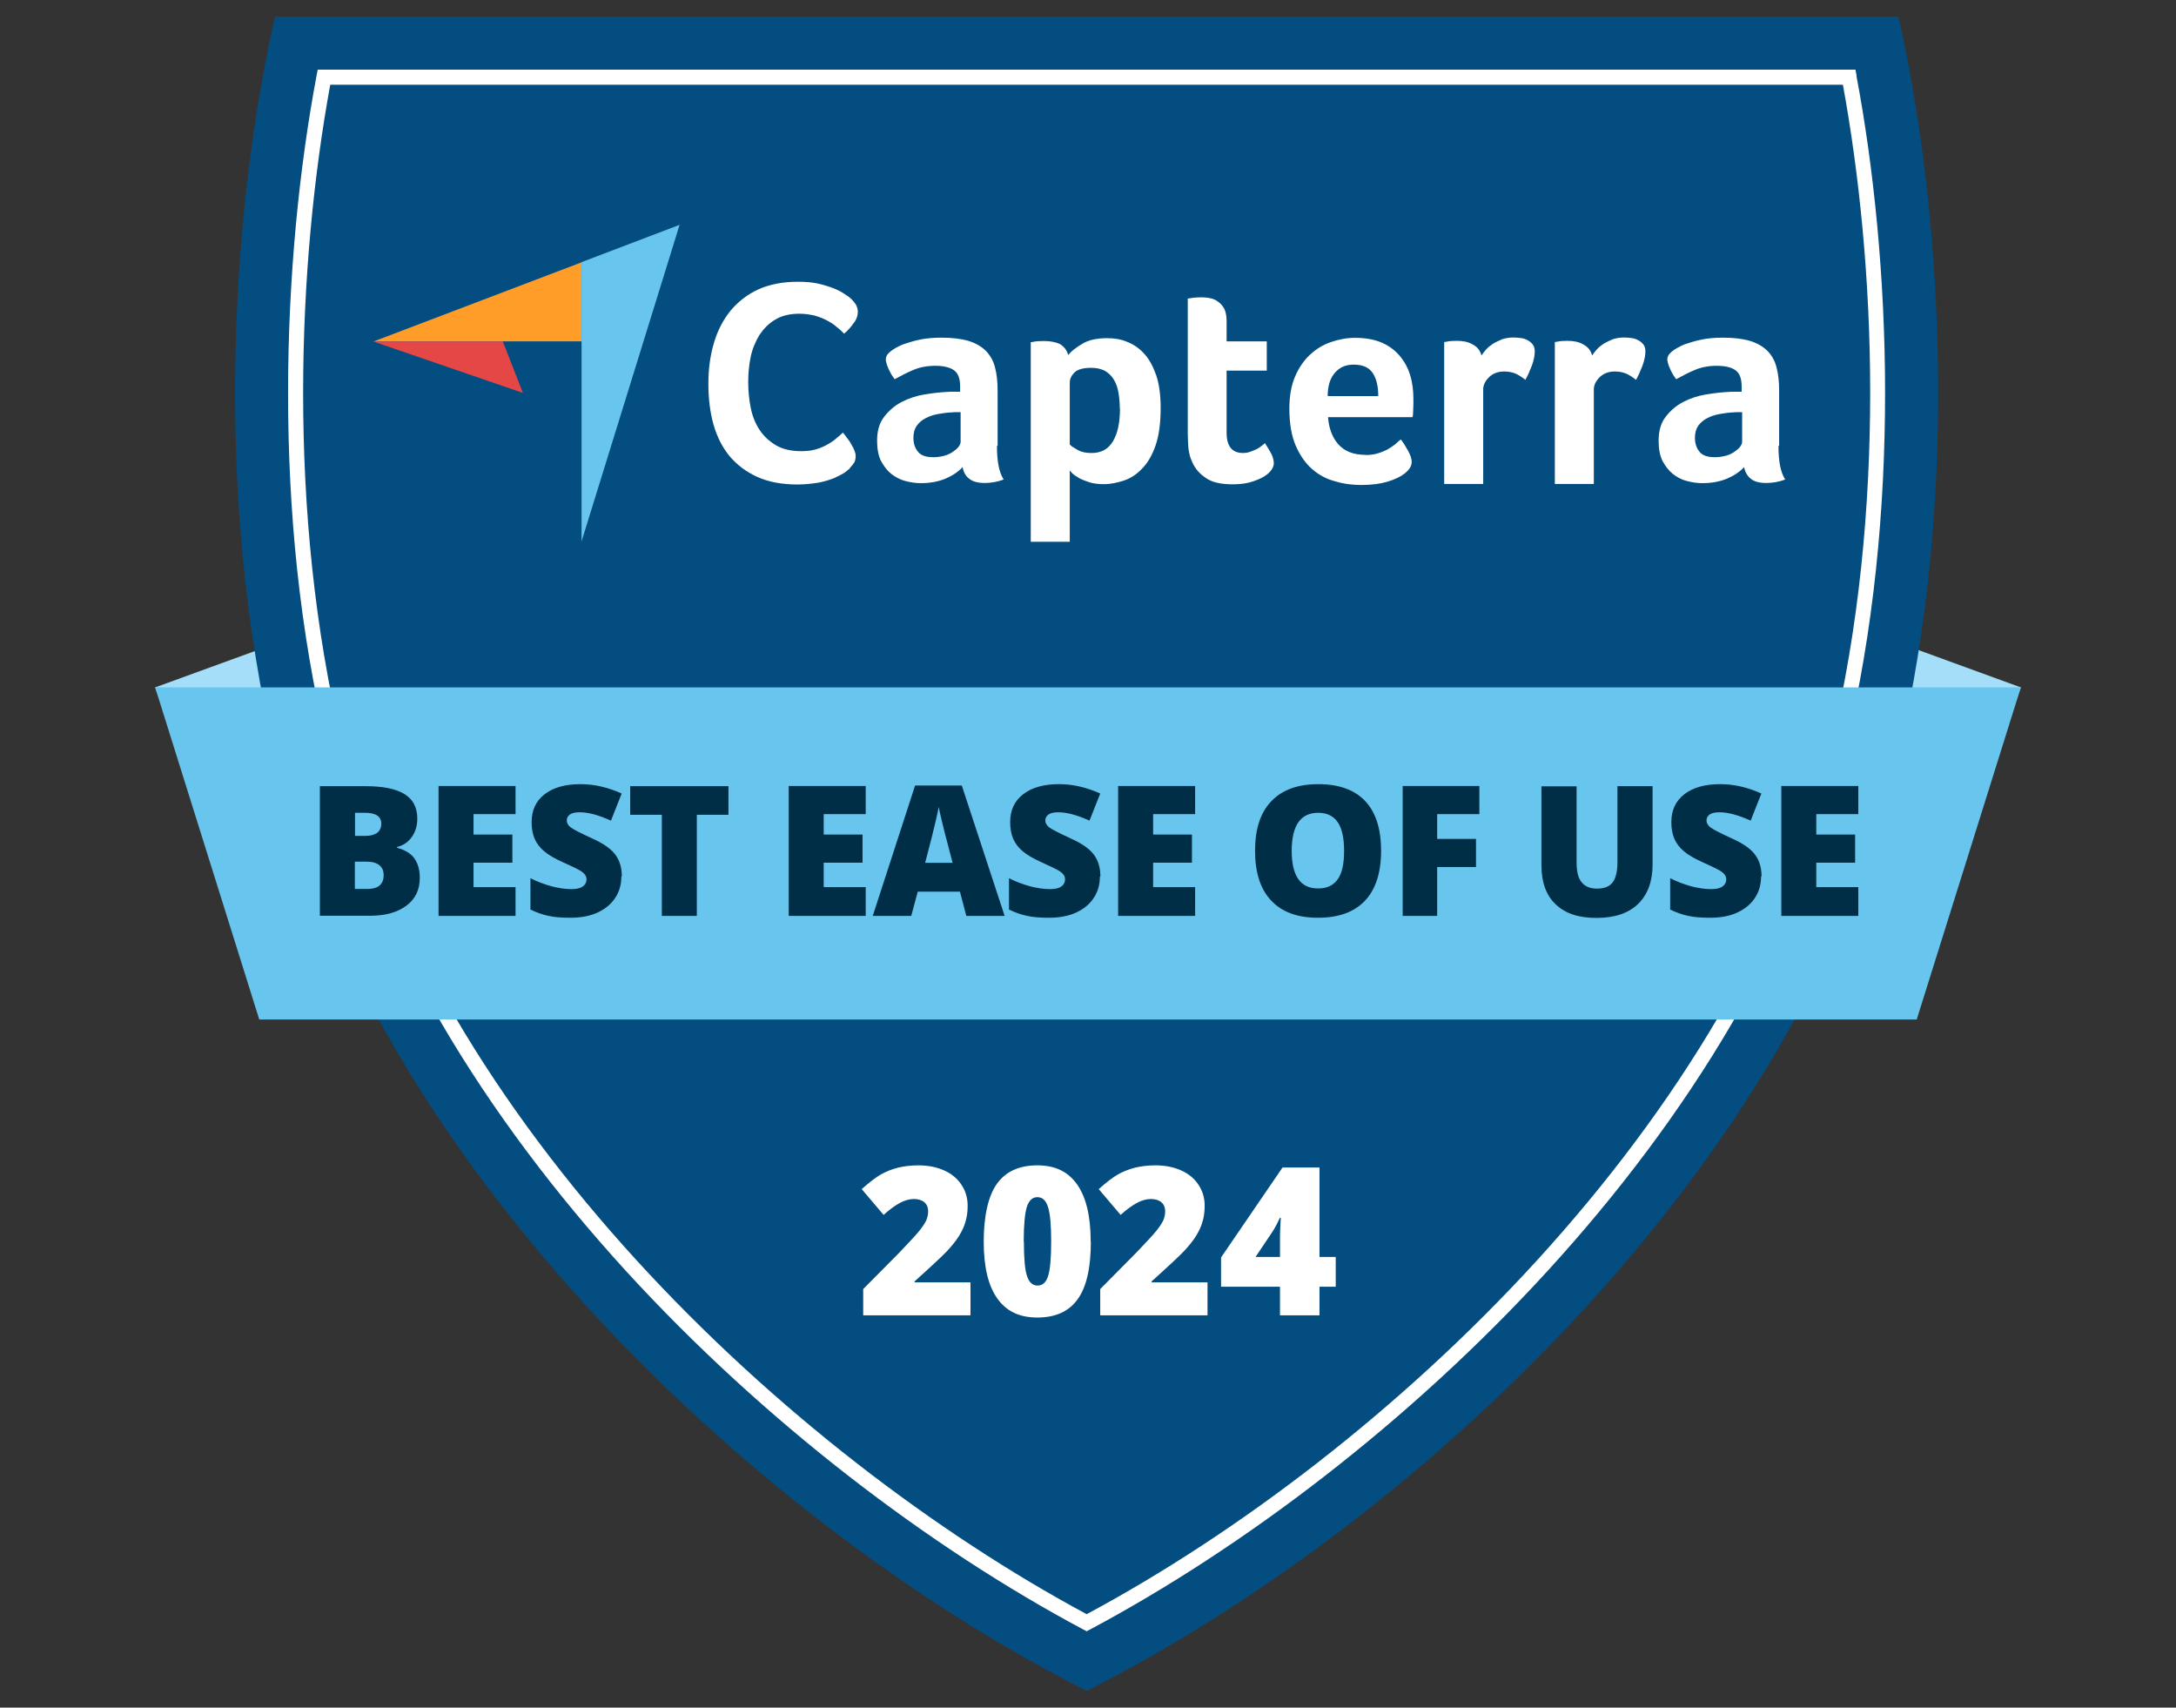 <?xml version="1.0" encoding="UTF-8"?>
<svg id="Layer_1" xmlns="http://www.w3.org/2000/svg" version="1.1" viewBox="0 0 130 102">
  <rect x="0" y="0" width="130" height="102" fill="#333333" stroke="none"/>
  <!-- Generator: Adobe Illustrator 29.2.1, SVG Export Plug-In . SVG Version: 2.1.0 Build 116)  -->
  <defs>
    <style>
      .st0 {
        fill: #e54747;
      }

      .st1 {
        fill: #fff;
      }

      .st2 {
        fill: #044d80;
      }

      .st3 {
        fill: #002e47;
      }

      .st4 {
        fill: #a4def9;
      }

      .st5 {
        fill: #ff9d28;
      }

      .st6 {
        fill: #68c5ed;
      }
    </style>
  </defs>
  <path class="st4" d="M20.47,48.18l-7.21,4.09-3.99-11.21,11.2-4.08v11.2Z"/>
  <path class="st4" d="M109.54,48.18l7.21,4.09,3.98-11.21-11.19-4.08v11.2Z"/>
  <path class="st2" d="M113.34,45.38c-5.85,24.33-28.93,45.78-48.42,55.62-19.47-9.83-42.57-31.28-48.42-55.62-3.92-16.29-2.54-33.58-.07-44.38h96.99c2.45,10.8,3.83,28.1-.08,44.38h0Z"/>
  <path class="st1" d="M110.92,4.53l-.07-.37H18.98l-.07.37c-1.01,5.37-1.7,11.93-1.7,18.94s.67,14.16,2.36,21.18c2.74,11.39,9.48,22.12,17.79,31.23,8.32,9.1,18.22,16.58,27.35,21.45l.21.11.21-.11c9.13-4.87,19.04-12.35,27.36-21.45,8.31-9.1,15.04-19.83,17.77-31.21,1.7-7.04,2.36-14.34,2.36-21.21s-.69-13.55-1.71-18.92h0ZM109.39,44.46c-2.68,11.18-9.32,21.79-17.56,30.82-8.18,8.95-17.93,16.33-26.91,21.14-8.97-4.82-18.72-12.2-26.9-21.15-8.24-9.02-14.89-19.64-17.58-30.83-1.67-6.94-2.33-14.17-2.33-20.97s.66-13.17,1.62-18.41h90.37c.96,5.24,1.63,11.61,1.63,18.39s-.66,14.05-2.34,21h0Z"/>
  <path class="st5" d="M22.31,20.4h12.43v-4.73l-12.43,4.73Z"/>
  <path class="st6" d="M34.74,15.67v16.68l5.86-18.92-5.86,2.23Z"/>
  <path class="st2" d="M34.74,20.4h-4.7l4.7,11.95v-11.95Z"/>
  <path class="st0" d="M22.31,20.4l8.93,3.07-1.2-3.07h-7.73Z"/>
  <path class="st1" d="M50.78,27.97c-.06.06-.18.15-.33.27-.16.1-.37.2-.62.32-.25.1-.57.2-.93.27-.37.06-.8.11-1.27.11-.91,0-1.72-.15-2.38-.45-.67-.3-1.22-.72-1.67-1.25-.43-.53-.75-1.16-.96-1.9-.2-.73-.3-1.53-.3-2.42s.11-1.68.33-2.43c.22-.75.55-1.38,1-1.94.45-.53,1-.97,1.67-1.27.67-.3,1.45-.45,2.35-.45.45,0,.85.03,1.2.11.35.08.67.18.93.28.27.11.48.22.67.35.18.11.32.22.4.3.1.1.18.2.27.33.06.13.11.27.11.42,0,.23-.08.47-.25.68-.16.23-.35.45-.57.63-.13-.13-.28-.28-.47-.42-.16-.15-.37-.27-.57-.38-.22-.11-.45-.2-.72-.28-.27-.06-.57-.11-.9-.11-.58,0-1.06.11-1.45.35-.4.23-.7.55-.95.92-.23.38-.42.82-.52,1.3-.1.48-.15.99-.15,1.5s.05,1.06.15,1.55c.1.5.28.94.53,1.32.25.38.58.68.98.92.4.23.9.35,1.5.35.32,0,.62-.03.89-.11.27-.08.5-.18.7-.3.2-.11.38-.23.53-.37.15-.13.28-.23.38-.33.06.08.15.18.23.3.08.11.18.23.25.37.08.13.15.25.2.38.05.13.08.25.08.35,0,.15-.03.28-.08.38-.06.1-.16.22-.28.35"/>
  <path class="st1" d="M59.56,26.64c0,.92.13,1.58.4,2-.2.08-.4.13-.57.16-.18.03-.37.05-.55.05-.42,0-.72-.08-.93-.25-.22-.16-.35-.4-.4-.7-.25.27-.58.5-1,.68-.42.18-.92.28-1.5.28-.32,0-.62-.05-.93-.13s-.58-.23-.83-.42c-.25-.2-.45-.47-.62-.78-.16-.33-.23-.73-.23-1.2,0-.58.13-1.06.42-1.43.28-.37.63-.67,1.05-.89.42-.22.89-.37,1.37-.45.48-.08.95-.13,1.35-.15.13-.01.27-.01.4-.01h.37v-.32c0-.45-.11-.77-.35-.95-.23-.18-.62-.28-1.13-.28-.48,0-.93.08-1.32.25-.38.16-.75.35-1.11.55-.16-.2-.28-.42-.38-.65-.1-.23-.15-.42-.15-.53,0-.16.08-.32.27-.47.18-.15.42-.28.73-.42.32-.11.67-.22,1.06-.3.4-.08.82-.11,1.27-.11.62,0,1.13.06,1.57.18.43.13.78.32,1.05.58.27.27.47.6.57,1,.11.4.16.87.16,1.4v3.3h-.01ZM57.36,24.62h-.23c-.08,0-.16,0-.23.01-.28.01-.57.05-.85.1-.28.05-.53.13-.75.25-.22.11-.4.27-.53.45-.13.18-.2.42-.2.72,0,.32.08.6.27.83.18.23.48.33.93.33.22,0,.42-.03.62-.08.2-.05.37-.13.52-.23.15-.1.27-.2.35-.3.08-.11.13-.22.13-.3v-1.78h-.02Z"/>
  <path class="st1" d="M63.82,21.2c.18-.22.47-.45.85-.67.38-.23.89-.33,1.47-.33.42,0,.82.06,1.2.22.38.15.72.38,1.01.7.3.32.53.75.72,1.28.18.53.27,1.18.27,1.97,0,.9-.1,1.65-.3,2.23-.2.58-.47,1.05-.8,1.38-.32.35-.68.58-1.08.72-.4.13-.8.22-1.2.22-.33,0-.62-.03-.87-.11-.25-.08-.45-.16-.62-.25-.16-.1-.3-.18-.4-.28-.08-.1-.15-.15-.16-.18v4.26h-2.33v-11.92s.13-.01.2-.03c.06-.02.15-.02.25-.03.1,0,.2-.01.33-.01.38,0,.7.06.96.18.25.15.42.37.5.67M66.9,24.42c0-.35-.03-.67-.08-.97-.05-.3-.15-.57-.28-.78-.13-.22-.3-.38-.53-.52-.22-.11-.48-.18-.82-.18-.48,0-.82.1-1,.28-.18.18-.28.38-.28.62v3.68c.08.1.25.2.48.33.23.13.5.18.82.18.58,0,1-.23,1.28-.7.28-.47.42-1.11.42-1.95Z"/>
  <path class="st1" d="M71.14,27.4c-.08-.23-.13-.48-.15-.73-.01-.25-.03-.52-.03-.77v-8.07c.08-.01.16-.01.25-.03.08-.02.16-.02.25-.03.08,0,.18-.01.27-.01.18,0,.37.01.55.05.18.03.35.1.5.22.15.1.27.25.37.43.08.18.13.42.13.7v1.23h2.4v1.75h-2.4v3.7c0,.82.33,1.22.98,1.22.16,0,.32-.03.45-.08.15-.05.27-.11.38-.16.11-.06.22-.13.3-.2s.15-.11.18-.15c.16.25.3.48.4.67.08.18.13.37.13.53,0,.15-.06.3-.18.45-.12.15-.28.28-.5.4-.21.11-.48.22-.78.3-.3.08-.65.11-1.01.11-.72,0-1.27-.13-1.65-.42-.4-.28-.68-.65-.83-1.1"/>
  <path class="st1" d="M81.56,27.18c.28,0,.53-.03.75-.1.22-.06.42-.15.58-.23.16-.1.32-.2.45-.3.13-.11.23-.22.35-.3.13.16.28.4.43.67.15.27.22.5.22.67,0,.25-.15.48-.43.7-.23.18-.58.35-1.01.48-.43.13-.95.2-1.55.2-.53,0-1.06-.06-1.58-.22-.52-.13-.98-.38-1.38-.73-.4-.35-.73-.82-.98-1.4-.25-.58-.38-1.32-.38-2.21,0-.73.11-1.37.33-1.89.22-.53.52-.97.89-1.32.37-.35.78-.6,1.27-.77.47-.16.95-.25,1.43-.25.63,0,1.18.1,1.63.3.45.2.8.48,1.08.82.28.35.48.73.6,1.16.13.43.18.9.18,1.38v.25c0,.1,0,.18-.01.3,0,.1-.01.2-.01.3s-.02.18-.03.23h-5.05c.05.63.23,1.16.58,1.58.38.45.92.67,1.67.67M82.34,23.65c0-.55-.1-1.02-.32-1.35-.22-.35-.6-.52-1.15-.52-.47,0-.85.16-1.13.5-.28.33-.42.78-.42,1.38h3.01s0-.01,0-.01Z"/>
  <path class="st1" d="M88.51,21.23c.06-.1.16-.22.27-.35.11-.13.25-.23.42-.35.16-.1.35-.18.55-.27.2-.06.42-.1.65-.1.13,0,.28.01.43.03.15.01.3.06.43.13s.23.15.32.27c.08.11.11.25.11.4,0,.25-.06.55-.18.87-.13.33-.25.6-.38.83-.2-.16-.38-.28-.58-.37-.2-.08-.42-.13-.68-.13-.35,0-.65.1-.89.32-.23.22-.37.47-.37.75v5.65h-2.33v-8.48s.13-.01.2-.03c.06-.02.15-.02.23-.03.08,0,.2-.01.33-.01.37,0,.68.06.95.22.28.15.45.37.52.67"/>
  <path class="st1" d="M95.12,21.23c.06-.1.16-.22.27-.35.11-.13.25-.23.42-.35.16-.1.35-.18.55-.27.2-.06.42-.1.65-.1.13,0,.28.01.43.03.15.01.3.06.43.13s.23.15.32.27c.08.11.11.25.11.4,0,.25-.06.55-.18.87-.13.33-.25.6-.38.83-.2-.16-.38-.28-.58-.37-.2-.08-.42-.13-.68-.13-.35,0-.65.1-.89.32-.23.22-.37.47-.37.75v5.65h-2.33v-8.48s.13-.01.2-.03c.06-.02.15-.02.23-.03.08,0,.2-.01.33-.01.37,0,.68.06.95.22.28.15.45.37.52.67"/>
  <path class="st1" d="M106.25,26.64c0,.92.13,1.58.4,2-.2.08-.4.13-.57.16-.18.03-.37.05-.55.05-.42,0-.72-.08-.93-.25s-.35-.4-.4-.7c-.25.27-.58.5-1,.68-.42.18-.92.28-1.5.28-.32,0-.62-.05-.93-.13-.32-.08-.58-.23-.83-.42-.25-.2-.45-.47-.62-.78-.16-.33-.23-.73-.23-1.2,0-.58.13-1.06.42-1.43.28-.37.63-.67,1.05-.89.42-.22.89-.37,1.37-.45.48-.08.95-.13,1.35-.15.13-.01.27-.01.4-.01h.37v-.32c0-.45-.11-.77-.35-.95-.23-.18-.62-.28-1.13-.28-.48,0-.93.08-1.32.25-.38.16-.75.35-1.11.55-.16-.2-.28-.42-.38-.65-.1-.23-.15-.42-.15-.53,0-.16.08-.32.27-.47.18-.15.42-.28.73-.42.32-.11.67-.22,1.06-.3.4-.08.82-.11,1.27-.11.62,0,1.13.06,1.57.18.43.13.78.32,1.05.58.27.26.47.6.57,1,.11.4.16.87.16,1.4v3.3h-.01ZM104.05,24.62h-.23c-.08,0-.16,0-.23.01-.28.01-.57.05-.85.1-.28.05-.53.13-.75.25-.22.11-.4.27-.53.45-.13.18-.2.42-.2.72,0,.32.08.6.27.83.18.23.48.33.93.33.22,0,.42-.03.62-.08.2-.05.37-.13.52-.23.15-.1.27-.2.35-.3.08-.11.13-.22.13-.3v-1.78h-.02Z"/>
  <path class="st1" d="M57.98,78.57h-6.41v-1.57l2.16-2.18c.62-.65,1.02-1.08,1.21-1.32.19-.24.32-.44.4-.61.07-.17.11-.35.11-.53,0-.23-.07-.41-.22-.54-.15-.13-.36-.2-.63-.2s-.56.08-.85.24c-.29.16-.61.39-.96.71l-1.31-1.54c.46-.41.84-.7,1.15-.88.31-.17.65-.31,1.01-.4.37-.09.78-.14,1.23-.14.57,0,1.08.1,1.53.3.45.2.8.49,1.04.86.25.37.37.79.37,1.25,0,.35-.04.67-.13.96-.08.29-.22.58-.4.87-.18.28-.42.58-.72.9-.3.31-.94.91-1.92,1.79v.06h3.34v1.97h0Z"/>
  <path class="st1" d="M65.17,74.17c0,1.56-.26,2.71-.79,3.44-.52.73-1.33,1.09-2.41,1.09s-1.85-.38-2.39-1.14c-.54-.76-.81-1.89-.81-3.39s.26-2.73.79-3.46c.52-.73,1.33-1.1,2.41-1.1s1.84.38,2.38,1.14c.54.77.81,1.9.81,3.41h0ZM61.17,74.17c0,1,.06,1.69.19,2.06.12.37.33.56.63.56s.51-.19.63-.58c.12-.39.18-1.07.18-2.05s-.06-1.67-.19-2.06c-.12-.39-.33-.59-.63-.59s-.5.19-.63.57c-.12.38-.19,1.07-.19,2.08h0Z"/>
  <path class="st1" d="M72.14,78.57h-6.41v-1.57l2.16-2.18c.62-.65,1.02-1.08,1.21-1.32.19-.24.32-.44.4-.61.07-.17.11-.35.11-.53,0-.23-.07-.41-.22-.54-.15-.13-.36-.2-.63-.2s-.56.08-.85.24c-.29.16-.61.39-.96.71l-1.31-1.54c.46-.41.84-.7,1.15-.88.31-.17.65-.31,1.01-.4.37-.09.78-.14,1.23-.14.57,0,1.08.1,1.53.3.45.2.8.49,1.04.86.25.37.37.79.37,1.25,0,.35-.04.67-.13.96-.08.29-.22.58-.4.87-.18.28-.42.58-.72.9-.3.31-.94.91-1.92,1.79v.06h3.34v1.97h0Z"/>
  <path class="st1" d="M79.8,76.86h-.97v1.71h-2.36v-1.71h-3.52v-1.75l3.67-5.37h2.21v5.34h.97v1.79h0ZM76.47,75.08v-1.03c0-.19,0-.45.02-.78.02-.33.02-.5.03-.52h-.06c-.14.31-.29.6-.47.87l-.98,1.46h1.46Z"/>
  <path class="st6" d="M114.51,60.9H15.49l-6.22-19.84h111.46l-6.22,19.84Z"/>
  <path class="st3" d="M19.1,46.96h2.71c1.05,0,1.83.15,2.35.47.51.31.77.8.77,1.46,0,.43-.11.81-.33,1.11-.22.31-.52.51-.88.59v.05c.48.13.83.34,1.04.64.21.3.32.68.32,1.15,0,.71-.26,1.26-.79,1.66-.53.4-1.25.61-2.16.61h-3.02v-7.76h0ZM21.2,49.93h.63c.3,0,.53-.06.7-.18.16-.12.25-.31.25-.55,0-.43-.33-.65-.98-.65h-.59v1.39h0ZM21.2,51.47v1.63h.74c.65,0,.98-.27.98-.83,0-.26-.09-.46-.26-.59-.17-.14-.43-.21-.76-.21h-.7,0Z"/>
  <path class="st3" d="M30.8,54.71h-4.6v-7.76h4.6v1.68h-2.51v1.22h2.32v1.68h-2.32v1.46h2.51v1.71h0Z"/>
  <path class="st3" d="M37.12,52.36c0,.48-.12.91-.37,1.28-.24.37-.6.66-1.05.87-.46.21-1,.31-1.62.31-.52,0-.95-.03-1.3-.11-.35-.07-.72-.2-1.09-.38v-1.87c.4.2.82.36,1.25.48.43.11.83.17,1.19.17.31,0,.54-.05.69-.16.15-.11.22-.25.22-.42,0-.1-.03-.2-.09-.28s-.15-.16-.28-.24c-.13-.08-.47-.25-1.03-.5-.51-.23-.89-.45-1.14-.67-.25-.21-.44-.46-.56-.74-.12-.28-.18-.61-.18-.99,0-.72.26-1.27.78-1.67.52-.4,1.23-.6,2.14-.6.8,0,1.62.18,2.46.56l-.64,1.62c-.73-.33-1.35-.5-1.87-.5-.27,0-.47.05-.59.14-.12.09-.18.21-.18.35,0,.15.08.29.23.41.16.12.58.34,1.28.66.67.3,1.13.62,1.39.97.26.35.39.78.39,1.3h-.02Z"/>
  <path class="st3" d="M41.63,54.71h-2.09v-6.04h-1.89v-1.71h5.87v1.71h-1.89v6.04h0Z"/>
  <path class="st3" d="M51.72,54.71h-4.6v-7.76h4.6v1.68h-2.51v1.22h2.32v1.68h-2.32v1.46h2.51v1.71h0Z"/>
  <path class="st3" d="M57.73,54.71l-.38-1.45h-2.52l-.39,1.45h-2.3l2.53-7.79h2.79l2.56,7.79h-2.29ZM56.91,51.54l-.33-1.27c-.08-.28-.17-.65-.28-1.1-.11-.45-.18-.77-.22-.97-.03.18-.09.48-.19.89-.09.41-.3,1.23-.62,2.45h1.65,0Z"/>
  <path class="st3" d="M65.71,52.36c0,.48-.12.91-.37,1.28-.24.37-.6.66-1.05.87-.46.21-1,.31-1.62.31-.52,0-.95-.03-1.3-.11-.35-.07-.72-.2-1.09-.38v-1.87c.4.2.82.36,1.25.48.43.11.83.17,1.19.17.31,0,.54-.05.69-.16.15-.11.22-.25.22-.42,0-.1-.03-.2-.09-.28s-.15-.16-.28-.24c-.13-.08-.47-.25-1.03-.5-.51-.23-.89-.45-1.14-.67-.25-.21-.44-.46-.56-.74-.12-.28-.18-.61-.18-.99,0-.72.26-1.27.78-1.67.52-.4,1.23-.6,2.14-.6.8,0,1.62.18,2.46.56l-.64,1.62c-.73-.33-1.35-.5-1.87-.5-.27,0-.47.05-.59.14-.12.09-.18.21-.18.35,0,.15.08.29.23.41.16.12.58.34,1.28.66.67.3,1.13.62,1.39.97.26.35.39.78.39,1.3h-.01Z"/>
  <path class="st3" d="M71.4,54.71h-4.6v-7.76h4.6v1.68h-2.51v1.22h2.32v1.68h-2.32v1.46h2.51v1.71h0Z"/>
  <path class="st3" d="M82.51,50.82c0,1.3-.32,2.3-.96,2.98-.64.68-1.58,1.02-2.81,1.02s-2.15-.34-2.79-1.02c-.65-.68-.97-1.68-.97-2.98s.32-2.28.97-2.96c.65-.68,1.58-1.02,2.81-1.02s2.17.34,2.8,1.01c.64.68.95,1.67.95,2.98h0ZM77.17,50.82c0,1.5.52,2.25,1.57,2.25.53,0,.92-.18,1.18-.55.26-.36.38-.93.38-1.7s-.13-1.35-.39-1.72c-.26-.37-.65-.55-1.16-.55-1.05,0-1.58.76-1.58,2.27Z"/>
  <path class="st3" d="M85.86,54.71h-2.06v-7.76h4.58v1.68h-2.52v1.48h2.32v1.68h-2.32v2.91h0Z"/>
  <path class="st3" d="M98.73,46.96v4.67c0,1.02-.29,1.8-.86,2.36-.58.56-1.4.84-2.49.84s-1.87-.27-2.44-.81c-.57-.54-.85-1.32-.85-2.33v-4.72h2.1v4.55c0,.55.1.95.31,1.19.2.25.51.37.91.37.43,0,.74-.12.93-.37.19-.24.29-.65.29-1.21v-4.54h2.1Z"/>
  <path class="st3" d="M105.21,52.36c0,.48-.12.91-.37,1.28-.24.37-.6.66-1.05.87s-1,.31-1.62.31c-.52,0-.95-.03-1.3-.11-.35-.07-.72-.2-1.09-.38v-1.87c.4.2.82.36,1.25.48.43.11.83.17,1.19.17.31,0,.54-.05.69-.16.15-.11.22-.25.22-.42,0-.1-.03-.2-.09-.28s-.15-.16-.28-.24c-.13-.08-.47-.25-1.03-.5-.51-.23-.89-.45-1.14-.67-.25-.21-.44-.46-.56-.74-.12-.28-.18-.61-.18-.99,0-.72.26-1.27.78-1.67.52-.4,1.23-.6,2.14-.6.8,0,1.62.18,2.46.56l-.64,1.62c-.73-.33-1.35-.5-1.87-.5-.27,0-.47.05-.59.14-.12.09-.18.21-.18.35,0,.15.08.29.23.41.16.12.58.34,1.28.66.67.3,1.13.62,1.39.97.26.35.39.78.39,1.3h-.01Z"/>
  <path class="st3" d="M111.02,54.71h-4.6v-7.76h4.6v1.68h-2.51v1.22h2.32v1.68h-2.32v1.46h2.51v1.71h0Z"/>
</svg>